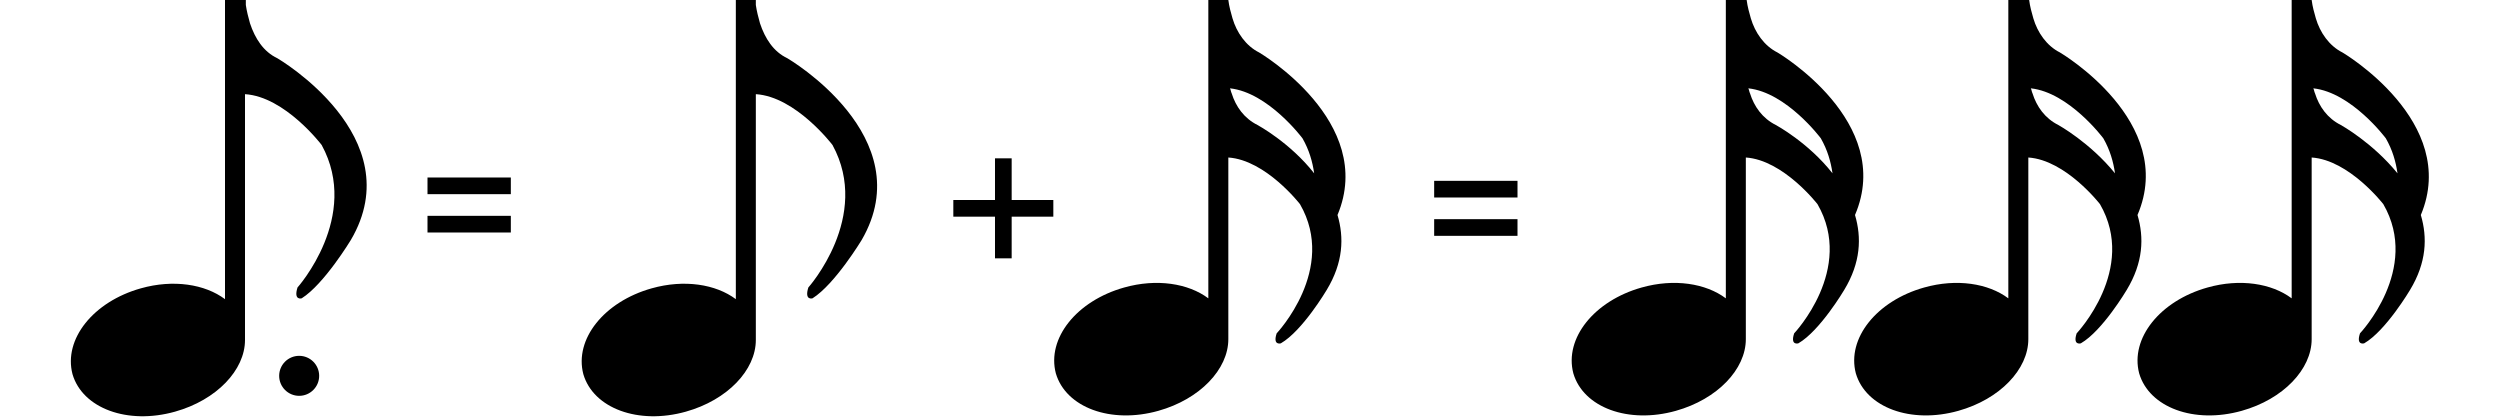<svg enable-background="new 0 0 300 50" height="50" viewBox="0 0 300 50" width="300" xmlns="http://www.w3.org/2000/svg"><path d="m151.1 6.3c-1.6-.8-2.7-2.4-3.2-4.1-.2-.7-.4-1.4-.5-2.2v-.1h-.5-1.9v35.9c-2.4-1.8-6.2-2.4-10.1-1.3-5.7 1.6-9.3 6.1-8.2 10.3 1.2 4.1 6.6 6.1 12.3 4.5 5-1.4 8.4-5 8.4-8.6v-21.8c4.5.3 8.6 5.6 8.6 5.6 4.5 7.8-2.8 15.5-2.8 15.5-.5 1.5.5 1.2.5 1.2 2.6-1.5 5.5-6.4 5.5-6.4 2-3.3 2.1-6.3 1.3-9 4.7-11.2-9.4-19.5-9.4-19.5zm-.2 8.7c-1.6-.8-2.6-2.2-3.1-3.8-.1-.2-.1-.4-.2-.6 4.6.5 8.7 6 8.7 6 .8 1.4 1.2 2.8 1.4 4.2-2.9-3.7-6.8-5.8-6.8-5.8z"/><path d="m213.3 6.3c-1.6-.8-2.7-2.4-3.2-4.1-.2-.7-.4-1.4-.5-2.2v-.1h-.6-1.9v35.9c-2.4-1.8-6.2-2.4-10.1-1.3-5.7 1.6-9.3 6.1-8.2 10.3 1.2 4.1 6.6 6.1 12.3 4.5 5-1.4 8.4-5 8.4-8.6v-21.8c4.5.3 8.6 5.6 8.6 5.6 4.5 7.8-2.8 15.5-2.8 15.5-.5 1.5.5 1.2.5 1.2 2.6-1.5 5.5-6.4 5.5-6.4 2-3.3 2.1-6.3 1.3-9 4.8-11.2-9.3-19.5-9.3-19.5zm-.2 8.7c-1.6-.8-2.6-2.2-3.1-3.8-.1-.2-.1-.4-.2-.6 4.6.5 8.7 6 8.7 6 .8 1.4 1.2 2.8 1.4 4.2-2.9-3.7-6.8-5.8-6.8-5.8z"/><path d="m247.2 6.3c-1.6-.8-2.7-2.4-3.2-4.1-.2-.7-.4-1.4-.5-2.2v-.1h-.5-2v35.9c-2.4-1.8-6.2-2.4-10.1-1.3-5.7 1.6-9.3 6.1-8.2 10.3 1.2 4.1 6.6 6.1 12.3 4.5 5-1.4 8.4-5 8.4-8.6v-21.8c4.5.3 8.6 5.6 8.6 5.6 4.5 7.8-2.8 15.5-2.8 15.5-.5 1.5.5 1.2.5 1.2 2.6-1.5 5.5-6.4 5.5-6.4 2-3.3 2.1-6.3 1.3-9 4.8-11.2-9.3-19.5-9.3-19.5zm-.2 8.7c-1.6-.8-2.6-2.2-3.1-3.8-.1-.2-.1-.4-.2-.6 4.6.5 8.7 6 8.7 6 .8 1.4 1.2 2.8 1.4 4.2-3-3.7-6.8-5.8-6.8-5.8z"/><path d="m281.1 6.3c-1.6-.8-2.7-2.4-3.2-4.1-.2-.7-.4-1.4-.5-2.2v-.1h-.5-1.9v35.9c-2.4-1.8-6.2-2.4-10.1-1.3-5.7 1.6-9.3 6.1-8.2 10.3 1.2 4.1 6.6 6.1 12.3 4.5 5-1.4 8.4-5 8.4-8.6v-21.8c4.5.3 8.6 5.6 8.6 5.6 4.5 7.8-2.8 15.5-2.8 15.5-.5 1.5.5 1.2.5 1.2 2.6-1.5 5.5-6.4 5.5-6.4 2-3.3 2.1-6.3 1.3-9 4.7-11.2-9.4-19.5-9.4-19.5zm-.2 8.7c-1.6-.8-2.6-2.2-3.1-3.8-.1-.2-.1-.4-.2-.6 4.6.5 8.7 6 8.7 6 .8 1.4 1.2 2.8 1.4 4.2-3-3.7-6.8-5.8-6.8-5.8z"/><path d="m33.3 7c-1.7-.8-2.7-2.4-3.3-4.2-.2-.7-.4-1.5-.5-2.2v-.1-.5h-2.5v35.9c-2.4-1.8-6.2-2.4-10.1-1.3-5.7 1.6-9.3 6.1-8.2 10.3 1.2 4.1 6.6 6.1 12.3 4.5 5-1.4 8.4-5 8.4-8.6v-29.5c4.8.3 9.2 6.1 9.2 6.1 4.7 8.6-2.9 17.1-2.9 17.1-.5 1.6.5 1.3.5 1.3 2.7-1.7 5.9-7 5.9-7 7.3-12.4-8.8-21.8-8.8-21.8z"/><circle cx="35.9" cy="45.1" r="2.4"/><path d="m94.5 7c-1.7-.8-2.7-2.4-3.3-4.2-.2-.7-.4-1.5-.5-2.2v-.1-.5h-2.4v35.9c-2.4-1.8-6.2-2.4-10.1-1.3-5.7 1.6-9.3 6.1-8.2 10.3 1.2 4.1 6.6 6.1 12.3 4.5 5-1.4 8.4-5 8.4-8.6v-29.5c4.8.3 9.2 6.1 9.2 6.1 4.7 8.6-2.9 17.1-2.9 17.1-.5 1.6.5 1.3.5 1.3 2.7-1.7 5.9-7 5.9-7 7.2-12.4-8.9-21.8-8.9-21.8z"/><path d="m51.3 21.3h10v2h-10z"/><path d="m51.3 25.9h10v2h-10z"/><path d="m172.1 21.7h10v2h-10z"/><path d="m172.1 26.3h10v2h-10z"/><path d="m126.4 24h-5v-5h-2v5h-5v2h5v5h2v-5h5z"/></svg>